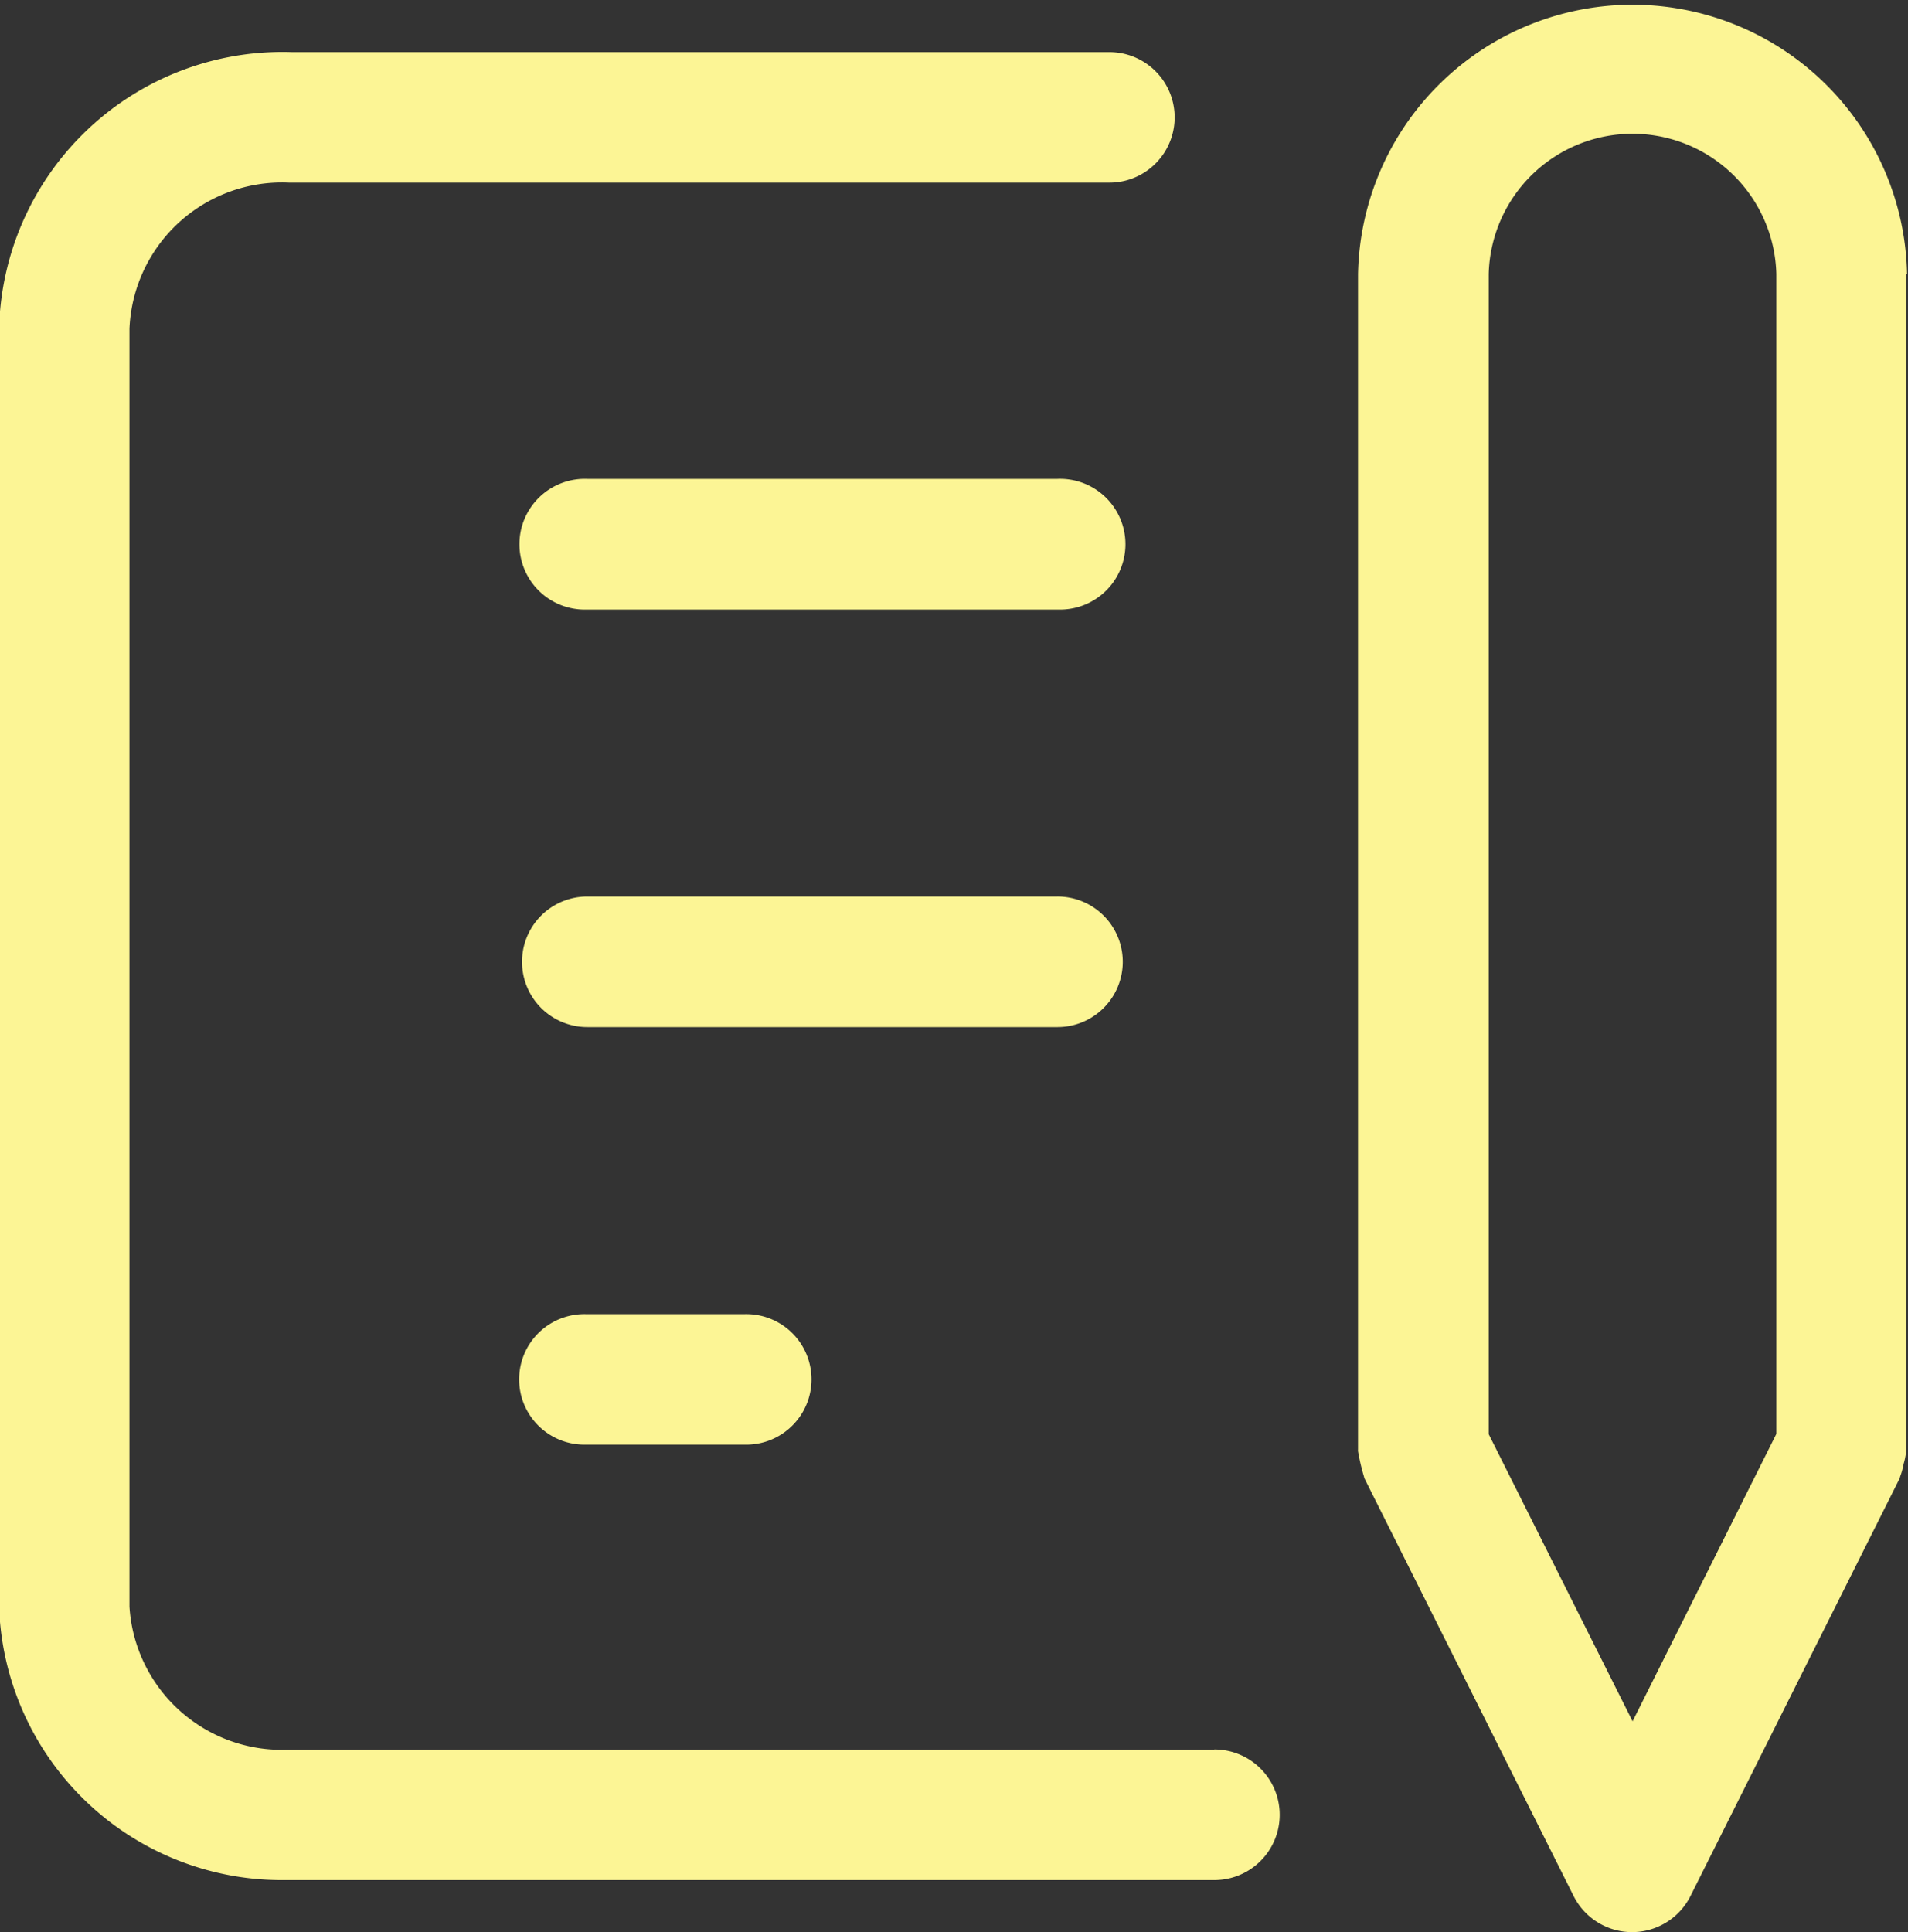 <svg xmlns="http://www.w3.org/2000/svg" width="20" height="20.25" viewBox="0 0 20 20.25">
  <rect x="0" y="0" width="20" height="20.25" fill="#333333" stroke="none"/>
  <defs>
    <style>
      .cls-1 {
        fill: #fcf595;
        fill-rule: evenodd;
      }
    </style>
  </defs>
  <path id="シェイプ_677" data-name="シェイプ 677" class="cls-1" d="M856.428,699.8H851.5a0.685,0.685,0,1,0,0,1.369h4.932A0.685,0.685,0,1,0,856.428,699.8Zm0.685,5.061a0.684,0.684,0,0,0-.685-0.684H851.5a0.684,0.684,0,1,0,0,1.368h4.932A0.684,0.684,0,0,0,857.113,704.858Zm-5.617,3.693a0.684,0.684,0,1,0,0,1.367h1.644a0.684,0.684,0,1,0,0-1.367H851.5Zm6.576,4.565h-9.723a1.6,1.6,0,0,1-1.648-1.5V698.225a1.6,1.6,0,0,1,1.672-1.53h8.6a0.684,0.684,0,1,0,0-1.368H848.4a2.971,2.971,0,0,0-3.065,2.873v13.437a2.964,2.964,0,0,0,2.94,2.848c0.033,0,.067,0,0.1,0h9.7A0.684,0.684,0,1,0,858.072,713.116Zm7.262-15.464a2.878,2.878,0,0,0-5.755,0V709.97a0.209,0.209,0,0,0,0,.021,2.232,2.232,0,0,0,.062.264,0.166,0.166,0,0,0,.006.021l2.192,4.376a0.685,0.685,0,0,0,1.225,0l2.192-4.376a0.166,0.166,0,0,0,.006-0.021,0.682,0.682,0,0,0,.036-0.131,0.765,0.765,0,0,0,.027-0.133c0-.008,0-0.014,0-0.021V697.652Zm-2.877,15.166-1.508-3.009V697.652a1.508,1.508,0,0,1,3.015,0v12.157Z" transform="translate(-845.344 -694.781)"/>
</svg>
